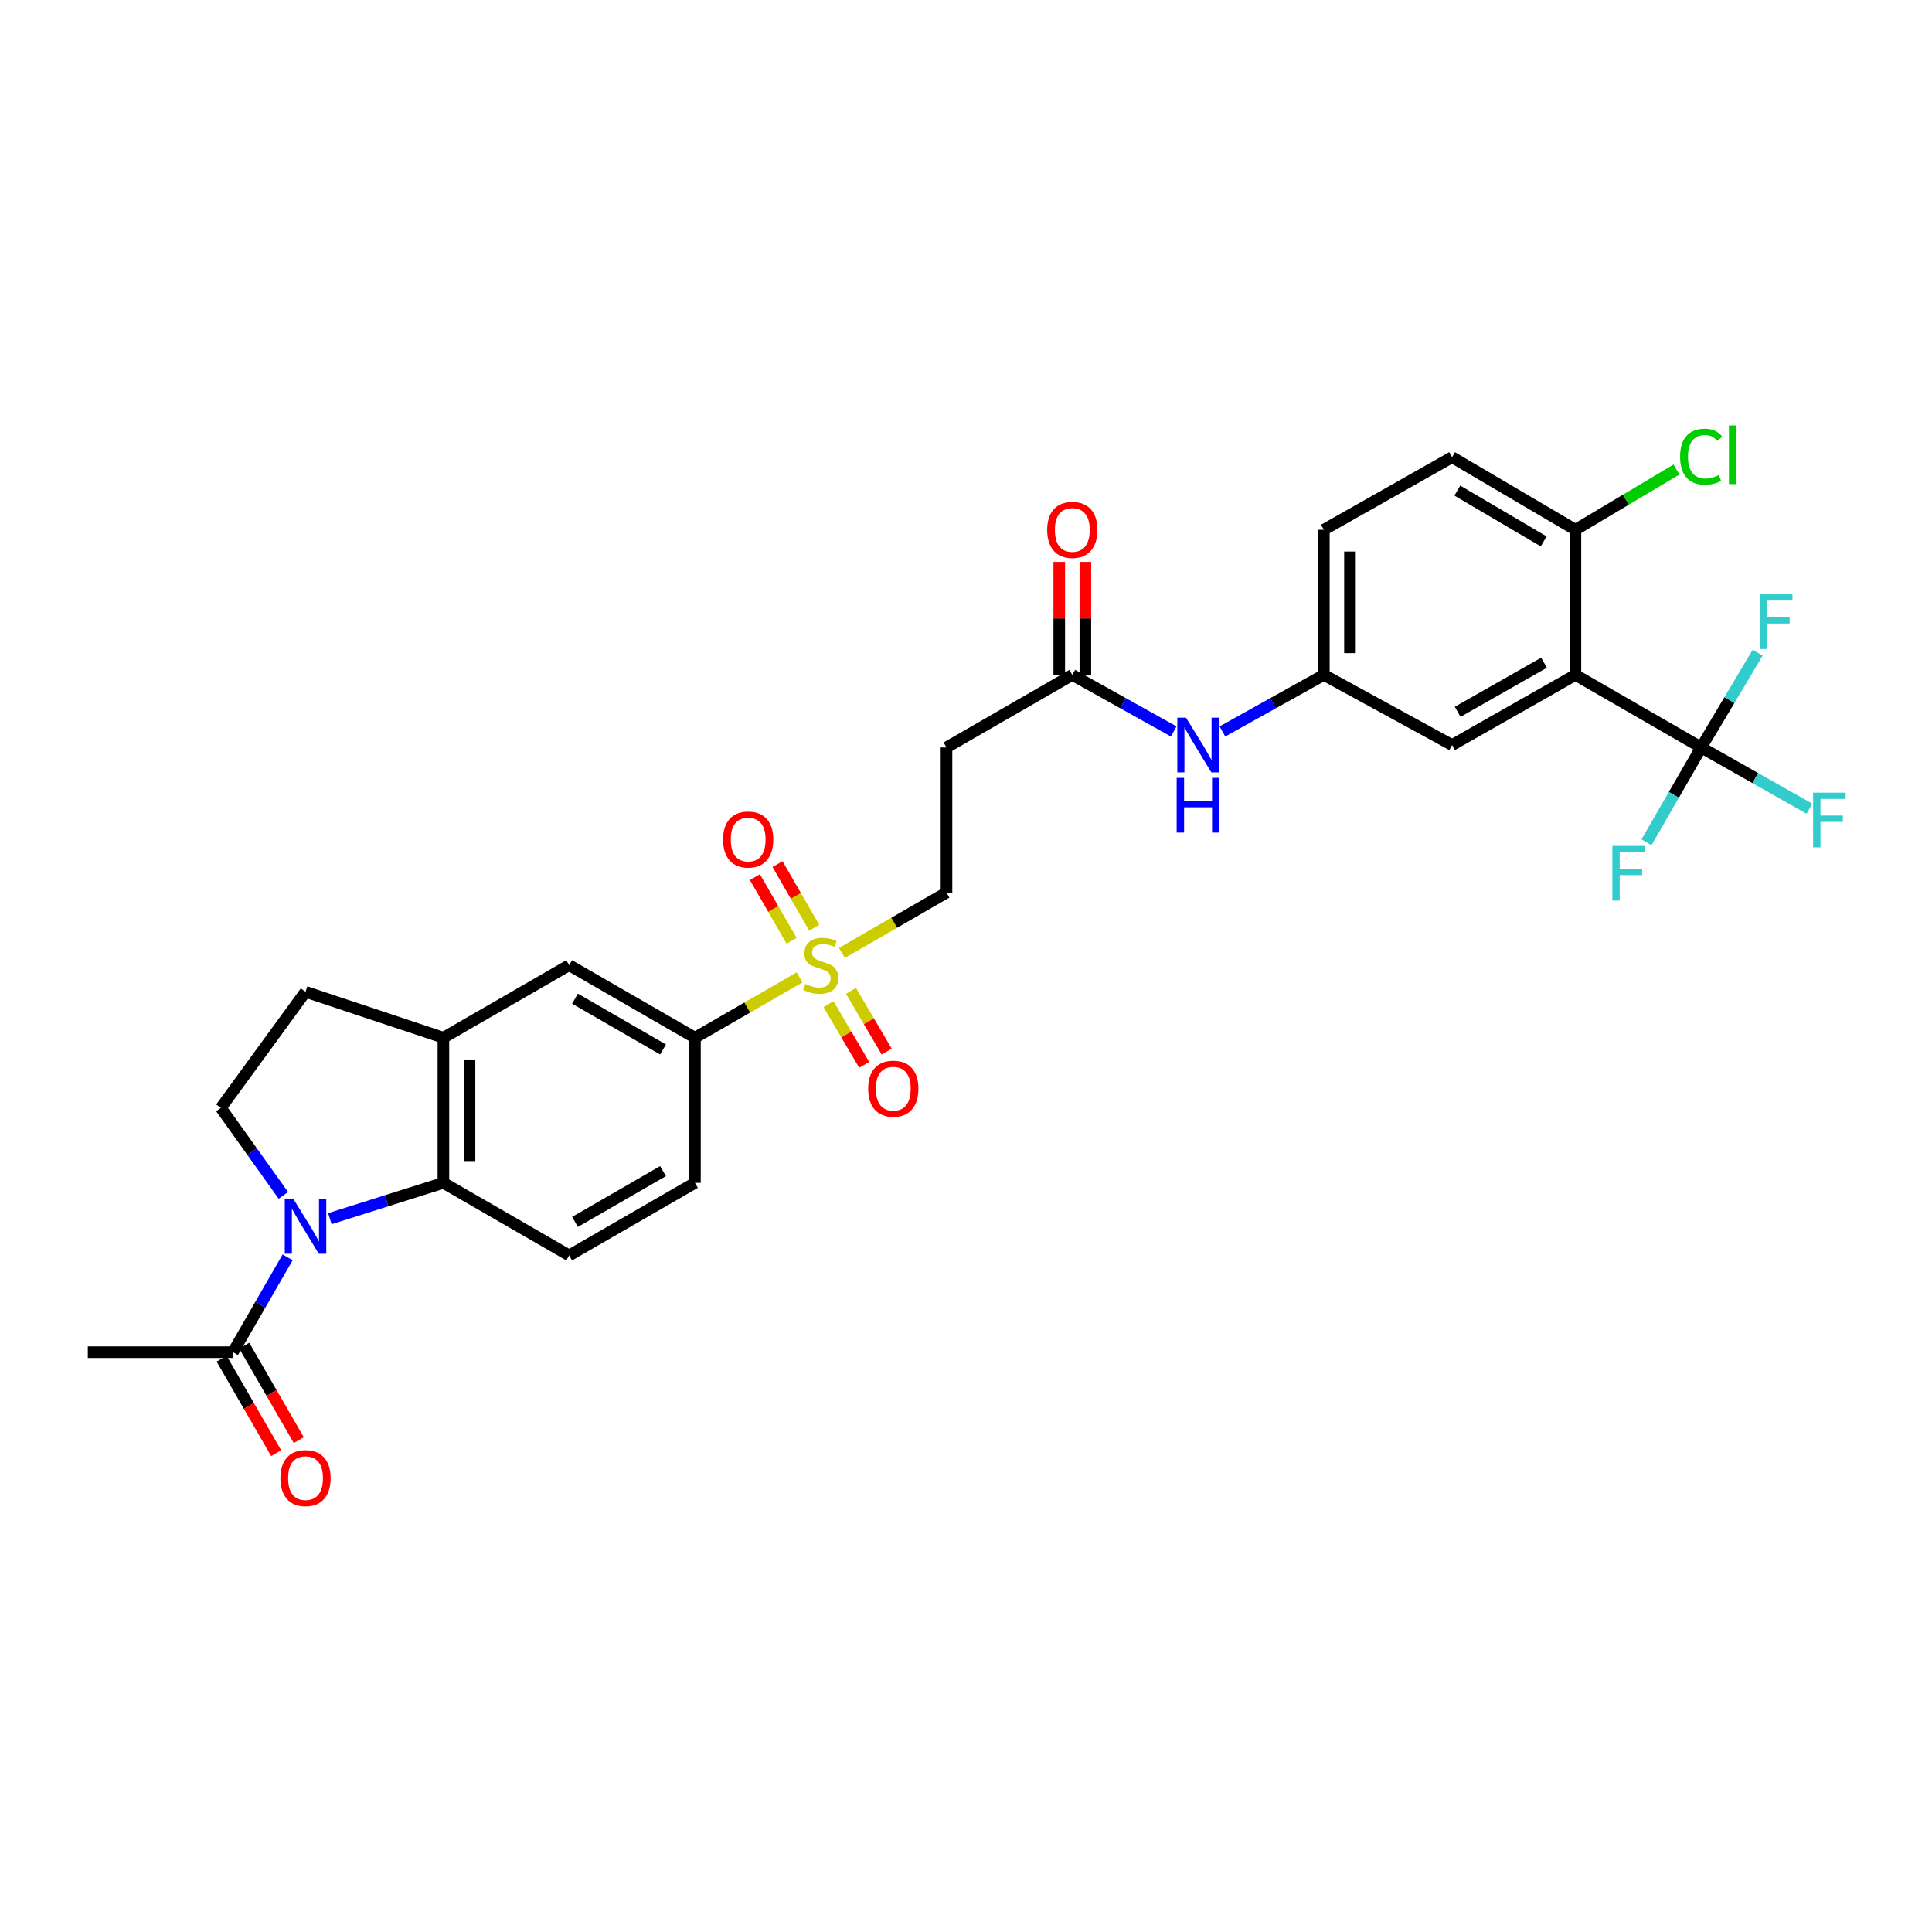 <?xml version='1.0' encoding='iso-8859-1'?>
<svg version='1.1' baseProfile='full'
              xmlns='http://www.w3.org/2000/svg'
                      xmlns:rdkit='http://www.rdkit.org/xml'
                      xmlns:xlink='http://www.w3.org/1999/xlink'
                  xml:space='preserve'
width='1000px' height='1000px' viewBox='0 0 1000 1000'>
<!-- END OF HEADER -->
<rect style='opacity:1.0;fill:#FFFFFF;stroke:none' width='1000' height='1000' x='0' y='0'> </rect>
<path class='bond-3' d='M 170.747,630.787 L 200.125,621.51' style='fill:none;fill-rule:evenodd;stroke:#0000FF;stroke-width:6px;stroke-linecap:butt;stroke-linejoin:miter;stroke-opacity:1' />
<path class='bond-3' d='M 200.125,621.51 L 229.502,612.234' style='fill:none;fill-rule:evenodd;stroke:#000000;stroke-width:6px;stroke-linecap:butt;stroke-linejoin:miter;stroke-opacity:1' />
<path class='bond-5' d='M 148.883,650.808 L 134.725,675.348' style='fill:none;fill-rule:evenodd;stroke:#0000FF;stroke-width:6px;stroke-linecap:butt;stroke-linejoin:miter;stroke-opacity:1' />
<path class='bond-5' d='M 134.725,675.348 L 120.568,699.888' style='fill:none;fill-rule:evenodd;stroke:#000000;stroke-width:6px;stroke-linecap:butt;stroke-linejoin:miter;stroke-opacity:1' />
<path class='bond-7' d='M 146.674,618.724 L 130.497,596.08' style='fill:none;fill-rule:evenodd;stroke:#0000FF;stroke-width:6px;stroke-linecap:butt;stroke-linejoin:miter;stroke-opacity:1' />
<path class='bond-7' d='M 130.497,596.08 L 114.32,573.435' style='fill:none;fill-rule:evenodd;stroke:#000000;stroke-width:6px;stroke-linecap:butt;stroke-linejoin:miter;stroke-opacity:1' />
<path class='bond-0' d='M 413.848,505.889 L 386.775,521.505' style='fill:none;fill-rule:evenodd;stroke:#CCCC00;stroke-width:6px;stroke-linecap:butt;stroke-linejoin:miter;stroke-opacity:1' />
<path class='bond-0' d='M 386.775,521.505 L 359.703,537.121' style='fill:none;fill-rule:evenodd;stroke:#000000;stroke-width:6px;stroke-linecap:butt;stroke-linejoin:miter;stroke-opacity:1' />
<path class='bond-11' d='M 435.765,493.244 L 462.834,477.626' style='fill:none;fill-rule:evenodd;stroke:#CCCC00;stroke-width:6px;stroke-linecap:butt;stroke-linejoin:miter;stroke-opacity:1' />
<path class='bond-11' d='M 462.834,477.626 L 489.903,462.007' style='fill:none;fill-rule:evenodd;stroke:#000000;stroke-width:6px;stroke-linecap:butt;stroke-linejoin:miter;stroke-opacity:1' />
<path class='bond-15' d='M 428.824,519.726 L 438.069,535.442' style='fill:none;fill-rule:evenodd;stroke:#CCCC00;stroke-width:6px;stroke-linecap:butt;stroke-linejoin:miter;stroke-opacity:1' />
<path class='bond-15' d='M 438.069,535.442 L 447.314,551.157' style='fill:none;fill-rule:evenodd;stroke:#FF0000;stroke-width:6px;stroke-linecap:butt;stroke-linejoin:miter;stroke-opacity:1' />
<path class='bond-15' d='M 440.474,512.873 L 449.719,528.589' style='fill:none;fill-rule:evenodd;stroke:#CCCC00;stroke-width:6px;stroke-linecap:butt;stroke-linejoin:miter;stroke-opacity:1' />
<path class='bond-15' d='M 449.719,528.589 L 458.964,544.304' style='fill:none;fill-rule:evenodd;stroke:#FF0000;stroke-width:6px;stroke-linecap:butt;stroke-linejoin:miter;stroke-opacity:1' />
<path class='bond-16' d='M 421.433,480.192 L 411.936,463.725' style='fill:none;fill-rule:evenodd;stroke:#CCCC00;stroke-width:6px;stroke-linecap:butt;stroke-linejoin:miter;stroke-opacity:1' />
<path class='bond-16' d='M 411.936,463.725 L 402.438,447.257' style='fill:none;fill-rule:evenodd;stroke:#FF0000;stroke-width:6px;stroke-linecap:butt;stroke-linejoin:miter;stroke-opacity:1' />
<path class='bond-16' d='M 409.725,486.945 L 400.227,470.478' style='fill:none;fill-rule:evenodd;stroke:#CCCC00;stroke-width:6px;stroke-linecap:butt;stroke-linejoin:miter;stroke-opacity:1' />
<path class='bond-16' d='M 400.227,470.478 L 390.73,454.01' style='fill:none;fill-rule:evenodd;stroke:#FF0000;stroke-width:6px;stroke-linecap:butt;stroke-linejoin:miter;stroke-opacity:1' />
<path class='bond-1' d='M 815.437,349.326 L 751.587,385.625' style='fill:none;fill-rule:evenodd;stroke:#000000;stroke-width:6px;stroke-linecap:butt;stroke-linejoin:miter;stroke-opacity:1' />
<path class='bond-1' d='M 799.18,343.02 L 754.485,368.43' style='fill:none;fill-rule:evenodd;stroke:#000000;stroke-width:6px;stroke-linecap:butt;stroke-linejoin:miter;stroke-opacity:1' />
<path class='bond-2' d='M 815.437,349.326 L 880.534,386.879' style='fill:none;fill-rule:evenodd;stroke:#000000;stroke-width:6px;stroke-linecap:butt;stroke-linejoin:miter;stroke-opacity:1' />
<path class='bond-32' d='M 815.437,349.326 L 815.437,274.197' style='fill:none;fill-rule:evenodd;stroke:#000000;stroke-width:6px;stroke-linecap:butt;stroke-linejoin:miter;stroke-opacity:1' />
<path class='bond-23' d='M 880.534,386.879 L 866.38,411.415' style='fill:none;fill-rule:evenodd;stroke:#000000;stroke-width:6px;stroke-linecap:butt;stroke-linejoin:miter;stroke-opacity:1' />
<path class='bond-23' d='M 866.38,411.415 L 852.226,435.951' style='fill:none;fill-rule:evenodd;stroke:#33CCCC;stroke-width:6px;stroke-linecap:butt;stroke-linejoin:miter;stroke-opacity:1' />
<path class='bond-24' d='M 880.534,386.879 L 908.549,402.736' style='fill:none;fill-rule:evenodd;stroke:#000000;stroke-width:6px;stroke-linecap:butt;stroke-linejoin:miter;stroke-opacity:1' />
<path class='bond-24' d='M 908.549,402.736 L 936.565,418.594' style='fill:none;fill-rule:evenodd;stroke:#33CCCC;stroke-width:6px;stroke-linecap:butt;stroke-linejoin:miter;stroke-opacity:1' />
<path class='bond-25' d='M 880.534,386.879 L 895.152,362.354' style='fill:none;fill-rule:evenodd;stroke:#000000;stroke-width:6px;stroke-linecap:butt;stroke-linejoin:miter;stroke-opacity:1' />
<path class='bond-25' d='M 895.152,362.354 L 909.771,337.83' style='fill:none;fill-rule:evenodd;stroke:#33CCCC;stroke-width:6px;stroke-linecap:butt;stroke-linejoin:miter;stroke-opacity:1' />
<path class='bond-4' d='M 229.502,612.234 L 229.502,537.121' style='fill:none;fill-rule:evenodd;stroke:#000000;stroke-width:6px;stroke-linecap:butt;stroke-linejoin:miter;stroke-opacity:1' />
<path class='bond-4' d='M 243.019,600.967 L 243.019,548.388' style='fill:none;fill-rule:evenodd;stroke:#000000;stroke-width:6px;stroke-linecap:butt;stroke-linejoin:miter;stroke-opacity:1' />
<path class='bond-10' d='M 229.502,612.234 L 294.606,649.802' style='fill:none;fill-rule:evenodd;stroke:#000000;stroke-width:6px;stroke-linecap:butt;stroke-linejoin:miter;stroke-opacity:1' />
<path class='bond-9' d='M 229.502,537.121 L 294.606,499.568' style='fill:none;fill-rule:evenodd;stroke:#000000;stroke-width:6px;stroke-linecap:butt;stroke-linejoin:miter;stroke-opacity:1' />
<path class='bond-30' d='M 229.502,537.121 L 158.136,513.347' style='fill:none;fill-rule:evenodd;stroke:#000000;stroke-width:6px;stroke-linecap:butt;stroke-linejoin:miter;stroke-opacity:1' />
<path class='bond-21' d='M 114.715,703.266 L 128.824,727.715' style='fill:none;fill-rule:evenodd;stroke:#000000;stroke-width:6px;stroke-linecap:butt;stroke-linejoin:miter;stroke-opacity:1' />
<path class='bond-21' d='M 128.824,727.715 L 142.934,752.163' style='fill:none;fill-rule:evenodd;stroke:#FF0000;stroke-width:6px;stroke-linecap:butt;stroke-linejoin:miter;stroke-opacity:1' />
<path class='bond-21' d='M 126.421,696.51 L 140.531,720.958' style='fill:none;fill-rule:evenodd;stroke:#000000;stroke-width:6px;stroke-linecap:butt;stroke-linejoin:miter;stroke-opacity:1' />
<path class='bond-21' d='M 140.531,720.958 L 154.641,745.407' style='fill:none;fill-rule:evenodd;stroke:#FF0000;stroke-width:6px;stroke-linecap:butt;stroke-linejoin:miter;stroke-opacity:1' />
<path class='bond-29' d='M 120.568,699.888 L 45.455,699.888' style='fill:none;fill-rule:evenodd;stroke:#000000;stroke-width:6px;stroke-linecap:butt;stroke-linejoin:miter;stroke-opacity:1' />
<path class='bond-6' d='M 359.703,537.121 L 359.703,612.234' style='fill:none;fill-rule:evenodd;stroke:#000000;stroke-width:6px;stroke-linecap:butt;stroke-linejoin:miter;stroke-opacity:1' />
<path class='bond-31' d='M 359.703,537.121 L 294.606,499.568' style='fill:none;fill-rule:evenodd;stroke:#000000;stroke-width:6px;stroke-linecap:butt;stroke-linejoin:miter;stroke-opacity:1' />
<path class='bond-31' d='M 343.184,543.196 L 297.617,516.908' style='fill:none;fill-rule:evenodd;stroke:#000000;stroke-width:6px;stroke-linecap:butt;stroke-linejoin:miter;stroke-opacity:1' />
<path class='bond-18' d='M 114.32,573.435 L 158.136,513.347' style='fill:none;fill-rule:evenodd;stroke:#000000;stroke-width:6px;stroke-linecap:butt;stroke-linejoin:miter;stroke-opacity:1' />
<path class='bond-8' d='M 555.022,349.326 L 489.903,386.879' style='fill:none;fill-rule:evenodd;stroke:#000000;stroke-width:6px;stroke-linecap:butt;stroke-linejoin:miter;stroke-opacity:1' />
<path class='bond-17' d='M 555.022,349.326 L 581.268,363.961' style='fill:none;fill-rule:evenodd;stroke:#000000;stroke-width:6px;stroke-linecap:butt;stroke-linejoin:miter;stroke-opacity:1' />
<path class='bond-17' d='M 581.268,363.961 L 607.515,378.597' style='fill:none;fill-rule:evenodd;stroke:#0000FF;stroke-width:6px;stroke-linecap:butt;stroke-linejoin:miter;stroke-opacity:1' />
<path class='bond-22' d='M 561.78,349.326 L 561.78,320.081' style='fill:none;fill-rule:evenodd;stroke:#000000;stroke-width:6px;stroke-linecap:butt;stroke-linejoin:miter;stroke-opacity:1' />
<path class='bond-22' d='M 561.78,320.081 L 561.78,290.835' style='fill:none;fill-rule:evenodd;stroke:#FF0000;stroke-width:6px;stroke-linecap:butt;stroke-linejoin:miter;stroke-opacity:1' />
<path class='bond-22' d='M 548.264,349.326 L 548.264,320.081' style='fill:none;fill-rule:evenodd;stroke:#000000;stroke-width:6px;stroke-linecap:butt;stroke-linejoin:miter;stroke-opacity:1' />
<path class='bond-22' d='M 548.264,320.081 L 548.264,290.835' style='fill:none;fill-rule:evenodd;stroke:#FF0000;stroke-width:6px;stroke-linecap:butt;stroke-linejoin:miter;stroke-opacity:1' />
<path class='bond-20' d='M 294.606,649.802 L 359.703,612.234' style='fill:none;fill-rule:evenodd;stroke:#000000;stroke-width:6px;stroke-linecap:butt;stroke-linejoin:miter;stroke-opacity:1' />
<path class='bond-20' d='M 297.615,632.46 L 343.182,606.163' style='fill:none;fill-rule:evenodd;stroke:#000000;stroke-width:6px;stroke-linecap:butt;stroke-linejoin:miter;stroke-opacity:1' />
<path class='bond-12' d='M 489.903,462.007 L 489.903,386.879' style='fill:none;fill-rule:evenodd;stroke:#000000;stroke-width:6px;stroke-linecap:butt;stroke-linejoin:miter;stroke-opacity:1' />
<path class='bond-13' d='M 815.437,274.197 L 751.587,236.652' style='fill:none;fill-rule:evenodd;stroke:#000000;stroke-width:6px;stroke-linecap:butt;stroke-linejoin:miter;stroke-opacity:1' />
<path class='bond-13' d='M 799.008,280.217 L 754.314,253.935' style='fill:none;fill-rule:evenodd;stroke:#000000;stroke-width:6px;stroke-linecap:butt;stroke-linejoin:miter;stroke-opacity:1' />
<path class='bond-28' d='M 815.437,274.197 L 841.578,258.616' style='fill:none;fill-rule:evenodd;stroke:#000000;stroke-width:6px;stroke-linecap:butt;stroke-linejoin:miter;stroke-opacity:1' />
<path class='bond-28' d='M 841.578,258.616 L 867.719,243.036' style='fill:none;fill-rule:evenodd;stroke:#00CC00;stroke-width:6px;stroke-linecap:butt;stroke-linejoin:miter;stroke-opacity:1' />
<path class='bond-14' d='M 751.587,385.625 L 685.222,349.326' style='fill:none;fill-rule:evenodd;stroke:#000000;stroke-width:6px;stroke-linecap:butt;stroke-linejoin:miter;stroke-opacity:1' />
<path class='bond-19' d='M 632.722,378.597 L 658.972,363.962' style='fill:none;fill-rule:evenodd;stroke:#0000FF;stroke-width:6px;stroke-linecap:butt;stroke-linejoin:miter;stroke-opacity:1' />
<path class='bond-19' d='M 658.972,363.962 L 685.222,349.326' style='fill:none;fill-rule:evenodd;stroke:#000000;stroke-width:6px;stroke-linecap:butt;stroke-linejoin:miter;stroke-opacity:1' />
<path class='bond-27' d='M 685.222,349.326 L 685.222,274.197' style='fill:none;fill-rule:evenodd;stroke:#000000;stroke-width:6px;stroke-linecap:butt;stroke-linejoin:miter;stroke-opacity:1' />
<path class='bond-27' d='M 698.738,338.056 L 698.738,285.466' style='fill:none;fill-rule:evenodd;stroke:#000000;stroke-width:6px;stroke-linecap:butt;stroke-linejoin:miter;stroke-opacity:1' />
<path class='bond-26' d='M 751.587,236.652 L 685.222,274.197' style='fill:none;fill-rule:evenodd;stroke:#000000;stroke-width:6px;stroke-linecap:butt;stroke-linejoin:miter;stroke-opacity:1' />
<path  class='atom-0' d='M 151.876 620.609
L 161.156 635.609
Q 162.076 637.089, 163.556 639.769
Q 165.036 642.449, 165.116 642.609
L 165.116 620.609
L 168.876 620.609
L 168.876 648.929
L 164.996 648.929
L 155.036 632.529
Q 153.876 630.609, 152.636 628.409
Q 151.436 626.209, 151.076 625.529
L 151.076 648.929
L 147.396 648.929
L 147.396 620.609
L 151.876 620.609
' fill='#0000FF'/>
<path  class='atom-1' d='M 416.807 509.288
Q 417.127 509.408, 418.447 509.968
Q 419.767 510.528, 421.207 510.888
Q 422.687 511.208, 424.127 511.208
Q 426.807 511.208, 428.367 509.928
Q 429.927 508.608, 429.927 506.328
Q 429.927 504.768, 429.127 503.808
Q 428.367 502.848, 427.167 502.328
Q 425.967 501.808, 423.967 501.208
Q 421.447 500.448, 419.927 499.728
Q 418.447 499.008, 417.367 497.488
Q 416.327 495.968, 416.327 493.408
Q 416.327 489.848, 418.727 487.648
Q 421.167 485.448, 425.967 485.448
Q 429.247 485.448, 432.967 487.008
L 432.047 490.088
Q 428.647 488.688, 426.087 488.688
Q 423.327 488.688, 421.807 489.848
Q 420.287 490.968, 420.327 492.928
Q 420.327 494.448, 421.087 495.368
Q 421.887 496.288, 423.007 496.808
Q 424.167 497.328, 426.087 497.928
Q 428.647 498.728, 430.167 499.528
Q 431.687 500.328, 432.767 501.968
Q 433.887 503.568, 433.887 506.328
Q 433.887 510.248, 431.247 512.368
Q 428.647 514.448, 424.287 514.448
Q 421.767 514.448, 419.847 513.888
Q 417.967 513.368, 415.727 512.448
L 416.807 509.288
' fill='#CCCC00'/>
<path  class='atom-16' d='M 449.367 563.497
Q 449.367 556.697, 452.727 552.897
Q 456.087 549.097, 462.367 549.097
Q 468.647 549.097, 472.007 552.897
Q 475.367 556.697, 475.367 563.497
Q 475.367 570.377, 471.967 574.297
Q 468.567 578.177, 462.367 578.177
Q 456.127 578.177, 452.727 574.297
Q 449.367 570.417, 449.367 563.497
M 462.367 574.977
Q 466.687 574.977, 469.007 572.097
Q 471.367 569.177, 471.367 563.497
Q 471.367 557.937, 469.007 555.137
Q 466.687 552.297, 462.367 552.297
Q 458.047 552.297, 455.687 555.097
Q 453.367 557.897, 453.367 563.497
Q 453.367 569.217, 455.687 572.097
Q 458.047 574.977, 462.367 574.977
' fill='#FF0000'/>
<path  class='atom-17' d='M 374.254 434.536
Q 374.254 427.736, 377.614 423.936
Q 380.974 420.136, 387.254 420.136
Q 393.534 420.136, 396.894 423.936
Q 400.254 427.736, 400.254 434.536
Q 400.254 441.416, 396.854 445.336
Q 393.454 449.216, 387.254 449.216
Q 381.014 449.216, 377.614 445.336
Q 374.254 441.456, 374.254 434.536
M 387.254 446.016
Q 391.574 446.016, 393.894 443.136
Q 396.254 440.216, 396.254 434.536
Q 396.254 428.976, 393.894 426.176
Q 391.574 423.336, 387.254 423.336
Q 382.934 423.336, 380.574 426.136
Q 378.254 428.936, 378.254 434.536
Q 378.254 440.256, 380.574 443.136
Q 382.934 446.016, 387.254 446.016
' fill='#FF0000'/>
<path  class='atom-18' d='M 613.858 371.465
L 623.138 386.465
Q 624.058 387.945, 625.538 390.625
Q 627.018 393.305, 627.098 393.465
L 627.098 371.465
L 630.858 371.465
L 630.858 399.785
L 626.978 399.785
L 617.018 383.385
Q 615.858 381.465, 614.618 379.265
Q 613.418 377.065, 613.058 376.385
L 613.058 399.785
L 609.378 399.785
L 609.378 371.465
L 613.858 371.465
' fill='#0000FF'/>
<path  class='atom-18' d='M 609.038 402.617
L 612.878 402.617
L 612.878 414.657
L 627.358 414.657
L 627.358 402.617
L 631.198 402.617
L 631.198 430.937
L 627.358 430.937
L 627.358 417.857
L 612.878 417.857
L 612.878 430.937
L 609.038 430.937
L 609.038 402.617
' fill='#0000FF'/>
<path  class='atom-22' d='M 145.136 765.064
Q 145.136 758.264, 148.496 754.464
Q 151.856 750.664, 158.136 750.664
Q 164.416 750.664, 167.776 754.464
Q 171.136 758.264, 171.136 765.064
Q 171.136 771.944, 167.736 775.864
Q 164.336 779.744, 158.136 779.744
Q 151.896 779.744, 148.496 775.864
Q 145.136 771.984, 145.136 765.064
M 158.136 776.544
Q 162.456 776.544, 164.776 773.664
Q 167.136 770.744, 167.136 765.064
Q 167.136 759.504, 164.776 756.704
Q 162.456 753.864, 158.136 753.864
Q 153.816 753.864, 151.456 756.664
Q 149.136 759.464, 149.136 765.064
Q 149.136 770.784, 151.456 773.664
Q 153.816 776.544, 158.136 776.544
' fill='#FF0000'/>
<path  class='atom-23' d='M 542.022 274.277
Q 542.022 267.477, 545.382 263.677
Q 548.742 259.877, 555.022 259.877
Q 561.302 259.877, 564.662 263.677
Q 568.022 267.477, 568.022 274.277
Q 568.022 281.157, 564.622 285.077
Q 561.222 288.957, 555.022 288.957
Q 548.782 288.957, 545.382 285.077
Q 542.022 281.197, 542.022 274.277
M 555.022 285.757
Q 559.342 285.757, 561.662 282.877
Q 564.022 279.957, 564.022 274.277
Q 564.022 268.717, 561.662 265.917
Q 559.342 263.077, 555.022 263.077
Q 550.702 263.077, 548.342 265.877
Q 546.022 268.677, 546.022 274.277
Q 546.022 279.997, 548.342 282.877
Q 550.702 285.757, 555.022 285.757
' fill='#FF0000'/>
<path  class='atom-24' d='M 834.553 437.83
L 851.393 437.83
L 851.393 441.07
L 838.353 441.07
L 838.353 449.67
L 849.953 449.67
L 849.953 452.95
L 838.353 452.95
L 838.353 466.15
L 834.553 466.15
L 834.553 437.83
' fill='#33CCCC'/>
<path  class='atom-25' d='M 938.471 410.279
L 955.311 410.279
L 955.311 413.519
L 942.271 413.519
L 942.271 422.119
L 953.871 422.119
L 953.871 425.399
L 942.271 425.399
L 942.271 438.599
L 938.471 438.599
L 938.471 410.279
' fill='#33CCCC'/>
<path  class='atom-26' d='M 910.921 307.615
L 927.761 307.615
L 927.761 310.855
L 914.721 310.855
L 914.721 319.455
L 926.321 319.455
L 926.321 322.735
L 914.721 322.735
L 914.721 335.935
L 910.921 335.935
L 910.921 307.615
' fill='#33CCCC'/>
<path  class='atom-29' d='M 869.614 236.378
Q 869.614 229.338, 872.894 225.658
Q 876.214 221.938, 882.494 221.938
Q 888.334 221.938, 891.454 226.058
L 888.814 228.218
Q 886.534 225.218, 882.494 225.218
Q 878.214 225.218, 875.934 228.098
Q 873.694 230.938, 873.694 236.378
Q 873.694 241.978, 876.014 244.858
Q 878.374 247.738, 882.934 247.738
Q 886.054 247.738, 889.694 245.858
L 890.814 248.858
Q 889.334 249.818, 887.094 250.378
Q 884.854 250.938, 882.374 250.938
Q 876.214 250.938, 872.894 247.178
Q 869.614 243.418, 869.614 236.378
' fill='#00CC00'/>
<path  class='atom-29' d='M 894.894 220.218
L 898.574 220.218
L 898.574 250.578
L 894.894 250.578
L 894.894 220.218
' fill='#00CC00'/>
</svg>
